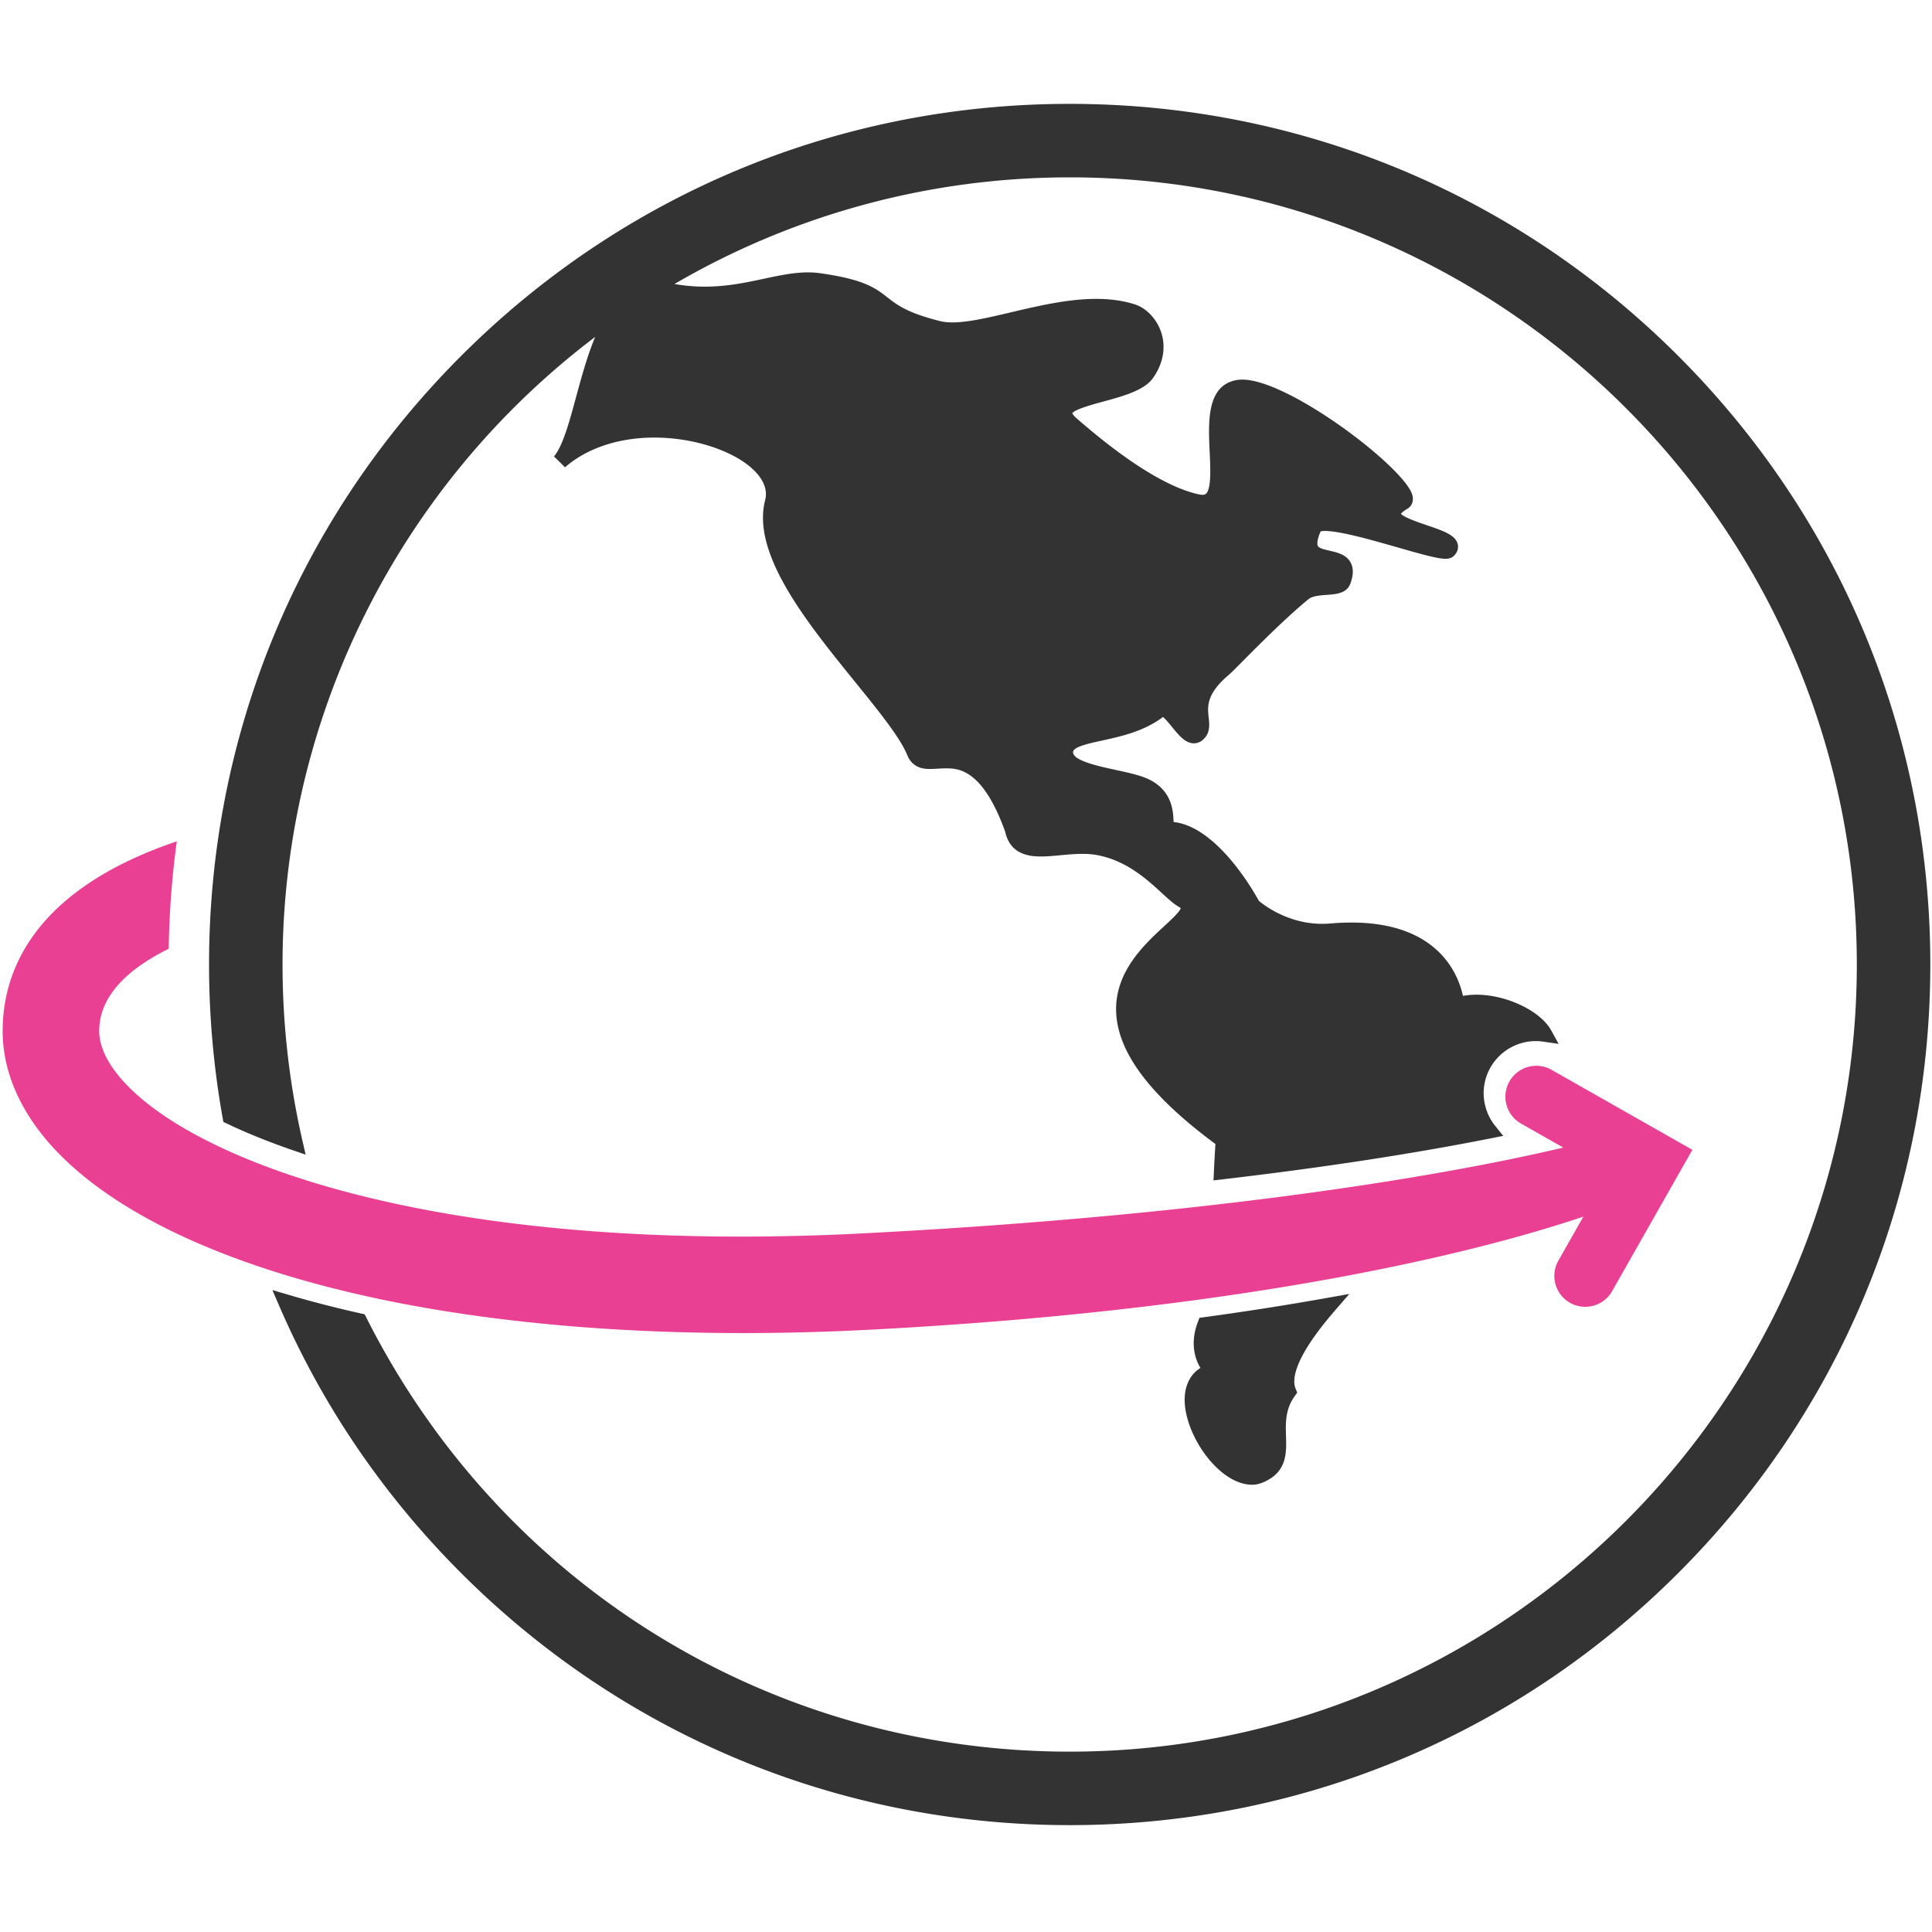 <svg xmlns="http://www.w3.org/2000/svg" viewBox="0 0 300 300"><g fill="none"><path fill="#333" d="M260.596 55.27c25.241 25.24 39.142 58.8 39.142 94.497s-13.9 69.256-39.142 94.496c-25.24 25.24-58.8 39.142-94.496 39.142-35.697 0-69.257-13.901-94.497-39.142-12.081-12.081-21.598-26.069-28.285-41.576l-1.02-2.365 2.47.727a174.605 174.605 0 0 0 10.917 2.824l.939.207.256.51c20.955 41.577 62.805 67.404 109.22 67.404 67.396 0 122.226-54.83 122.226-122.227S233.496 27.54 166.1 27.54c-21.63 0-42.757 5.712-61.364 16.558 1.561.278 3.1.413 4.692.413 3.422 0 6.362-.625 9.205-1.23 2.382-.508 4.633-.986 6.828-.986.65 0 1.255.04 1.853.124 6.91.965 8.653 2.328 10.5 3.77 1.5 1.172 3.05 2.385 8.174 3.673.532.134 1.17.201 1.894.201 2.45 0 5.68-.762 9.1-1.568 4.141-.978 8.834-2.085 13.229-2.085 2.248 0 4.214.28 6.01.855 1.79.57 3.391 2.26 4.077 4.305.783 2.34.333 4.877-1.268 7.141-1.349 1.907-4.59 2.79-7.726 3.646-1.654.451-4.4 1.2-4.798 1.808.034.092.176.37.733.85 2.95 2.541 11.927 10.276 18.969 11.758.186.04.358.06.508.06.347-.001.493-.104.59-.206.792-.83.65-3.89.535-6.348-.219-4.696-.466-10.017 3.708-11.162a5.188 5.188 0 0 1 1.37-.171c7.262 0 25.216 13.684 26.384 17.913.295 1.066-.195 1.8-.752 2.133-.657.392-.92.664-1.02.793.498.57 2.78 1.348 4.038 1.777 2.586.881 4.454 1.518 4.786 2.943.086.368.124 1.091-.587 1.804-.459.46-1.098.46-1.307.46-1.21 0-3.604-.668-7.409-1.759-3.98-1.14-8.934-2.56-11.314-2.56-.357 0-.564.034-.671.06-.673 1.554-.51 2.115-.442 2.253.185.374 1.062.574 1.835.75 1.214.28 2.59.594 3.264 1.837.465.86.451 1.932-.043 3.278-.559 1.522-2.226 1.643-3.697 1.75-1.026.075-2.188.159-2.812.67-3.552 2.923-7.635 7.037-10.075 9.494-1.174 1.183-1.95 1.965-2.336 2.29-3.48 2.958-3.266 4.895-3.076 6.603.121 1.094.273 2.458-.948 3.484a2.06 2.06 0 0 1-1.337.502c-1.341 0-2.351-1.24-3.421-2.553-.397-.487-1.027-1.26-1.402-1.531-2.923 2.229-6.561 3.025-9.498 3.668-2.19.48-4.454.976-4.454 1.805 0 1.312 3.987 2.174 6.625 2.745 2.077.45 4.04.874 5.354 1.564 3.433 1.791 3.562 4.884 3.624 6.37l.007.15c6.707.737 12.37 10.644 13.245 12.247.742.627 4.504 3.567 9.828 3.566.422 0 .85-.018 1.27-.054a38.13 38.13 0 0 1 3.27-.146c13.454 0 16.592 8.027 17.316 11.386a12.03 12.03 0 0 1 2.125-.182c4.617 0 9.912 2.522 11.561 5.51l1.172 2.122-2.4-.343a8.221 8.221 0 0 0-1.143-.085 8.109 8.109 0 0 0-7.037 4.095 8.028 8.028 0 0 0-.765 6.142 8.019 8.019 0 0 0 1.492 2.927l1.254 1.554-1.96.389c-12.188 2.416-26.192 4.555-41.619 6.36l-1.411.165.064-1.42c.066-1.433.144-2.853.235-4.23-10.006-7.403-15.048-14.034-15.406-20.258-.368-6.349 4.327-10.685 7.432-13.554 1.041-.962 2.454-2.267 2.587-2.805a1.333 1.333 0 0 0-.302-.215c-.773-.433-1.587-1.18-2.618-2.126-2.334-2.143-5.532-5.077-10.11-5.916a12.733 12.733 0 0 0-2.246-.179c-1.133 0-2.285.107-3.4.211-1.067.099-2.075.193-3.028.193-2.027 0-4.799-.403-5.561-3.858-3.53-9.825-7.371-9.825-9.22-9.825-.447 0-.876.026-1.28.049-.406.024-.79.045-1.148.045-.735 0-2.685 0-3.55-2.142-1.112-2.746-4.483-6.905-8.051-11.308-7.58-9.352-16.169-19.951-14.02-28.3.32-1.26-.01-2.535-.987-3.792-2.662-3.428-9.475-5.917-16.199-5.917-5.544 0-10.478 1.64-13.89 4.618l-1.713-1.694c1.365-1.601 2.371-5.311 3.437-9.24.834-3.072 1.736-6.393 2.968-9.322-30.505 23.107-48.555 59.135-48.555 97.46 0 9.24 1.043 18.459 3.1 27.402l.487 2.123-2.058-.71c-3.673-1.264-7.09-2.645-10.156-4.104l-.56-.266-.11-.612a135.613 135.613 0 0 1-2.114-23.833c0-35.697 13.902-69.257 39.142-94.497 25.24-25.24 58.8-39.141 94.497-39.141 35.696 0 69.256 13.901 94.496 39.141zm-76.568 163.263c-.347-2.762.526-4.978 2.374-6.116-.92-1.544-1.592-3.966-.41-7.111l.254-.674.715-.097a466.778 466.778 0 0 0 19.198-3.011l3.363-.602-2.237 2.585c-6.55 7.562-6.641 10.832-6.113 12.107l.26.632-.398.562c-1.472 2.028-1.407 4.171-1.344 6.215.07 2.319.152 5.008-2.54 6.636-.834.51-1.75.889-2.717.889h-.001c-4.797 0-9.73-6.661-10.404-12.015z"/><path fill="#E94093" d="M240.844 166.076a4.8 4.8 0 0 0-4.74 8.346l6.64 3.771c-12.918 3.076-48.307 10.187-108.548 13.315-63.179 3.282-100.687-9.874-113.604-22.137-2.367-2.247-5.188-5.681-5.188-9.284 0-5.684 4.89-9.856 10.794-12.76a138.37 138.37 0 0 1 1.253-16.677 68.551 68.551 0 0 0-4.84 1.822C4.263 140.207.412 151.759.412 160.087c0 7.064 3.409 14.035 9.857 20.157 9.51 9.028 25.465 16.263 46.139 20.92 17.131 3.858 37.234 5.834 58.964 5.833 6.404 0 12.951-.17 19.602-.516 61.81-3.211 97.11-12.913 110.888-17.562l-3.879 6.833a4.798 4.798 0 1 0 8.345 4.739l12.463-21.948-21.947-12.467z"/></g></svg>